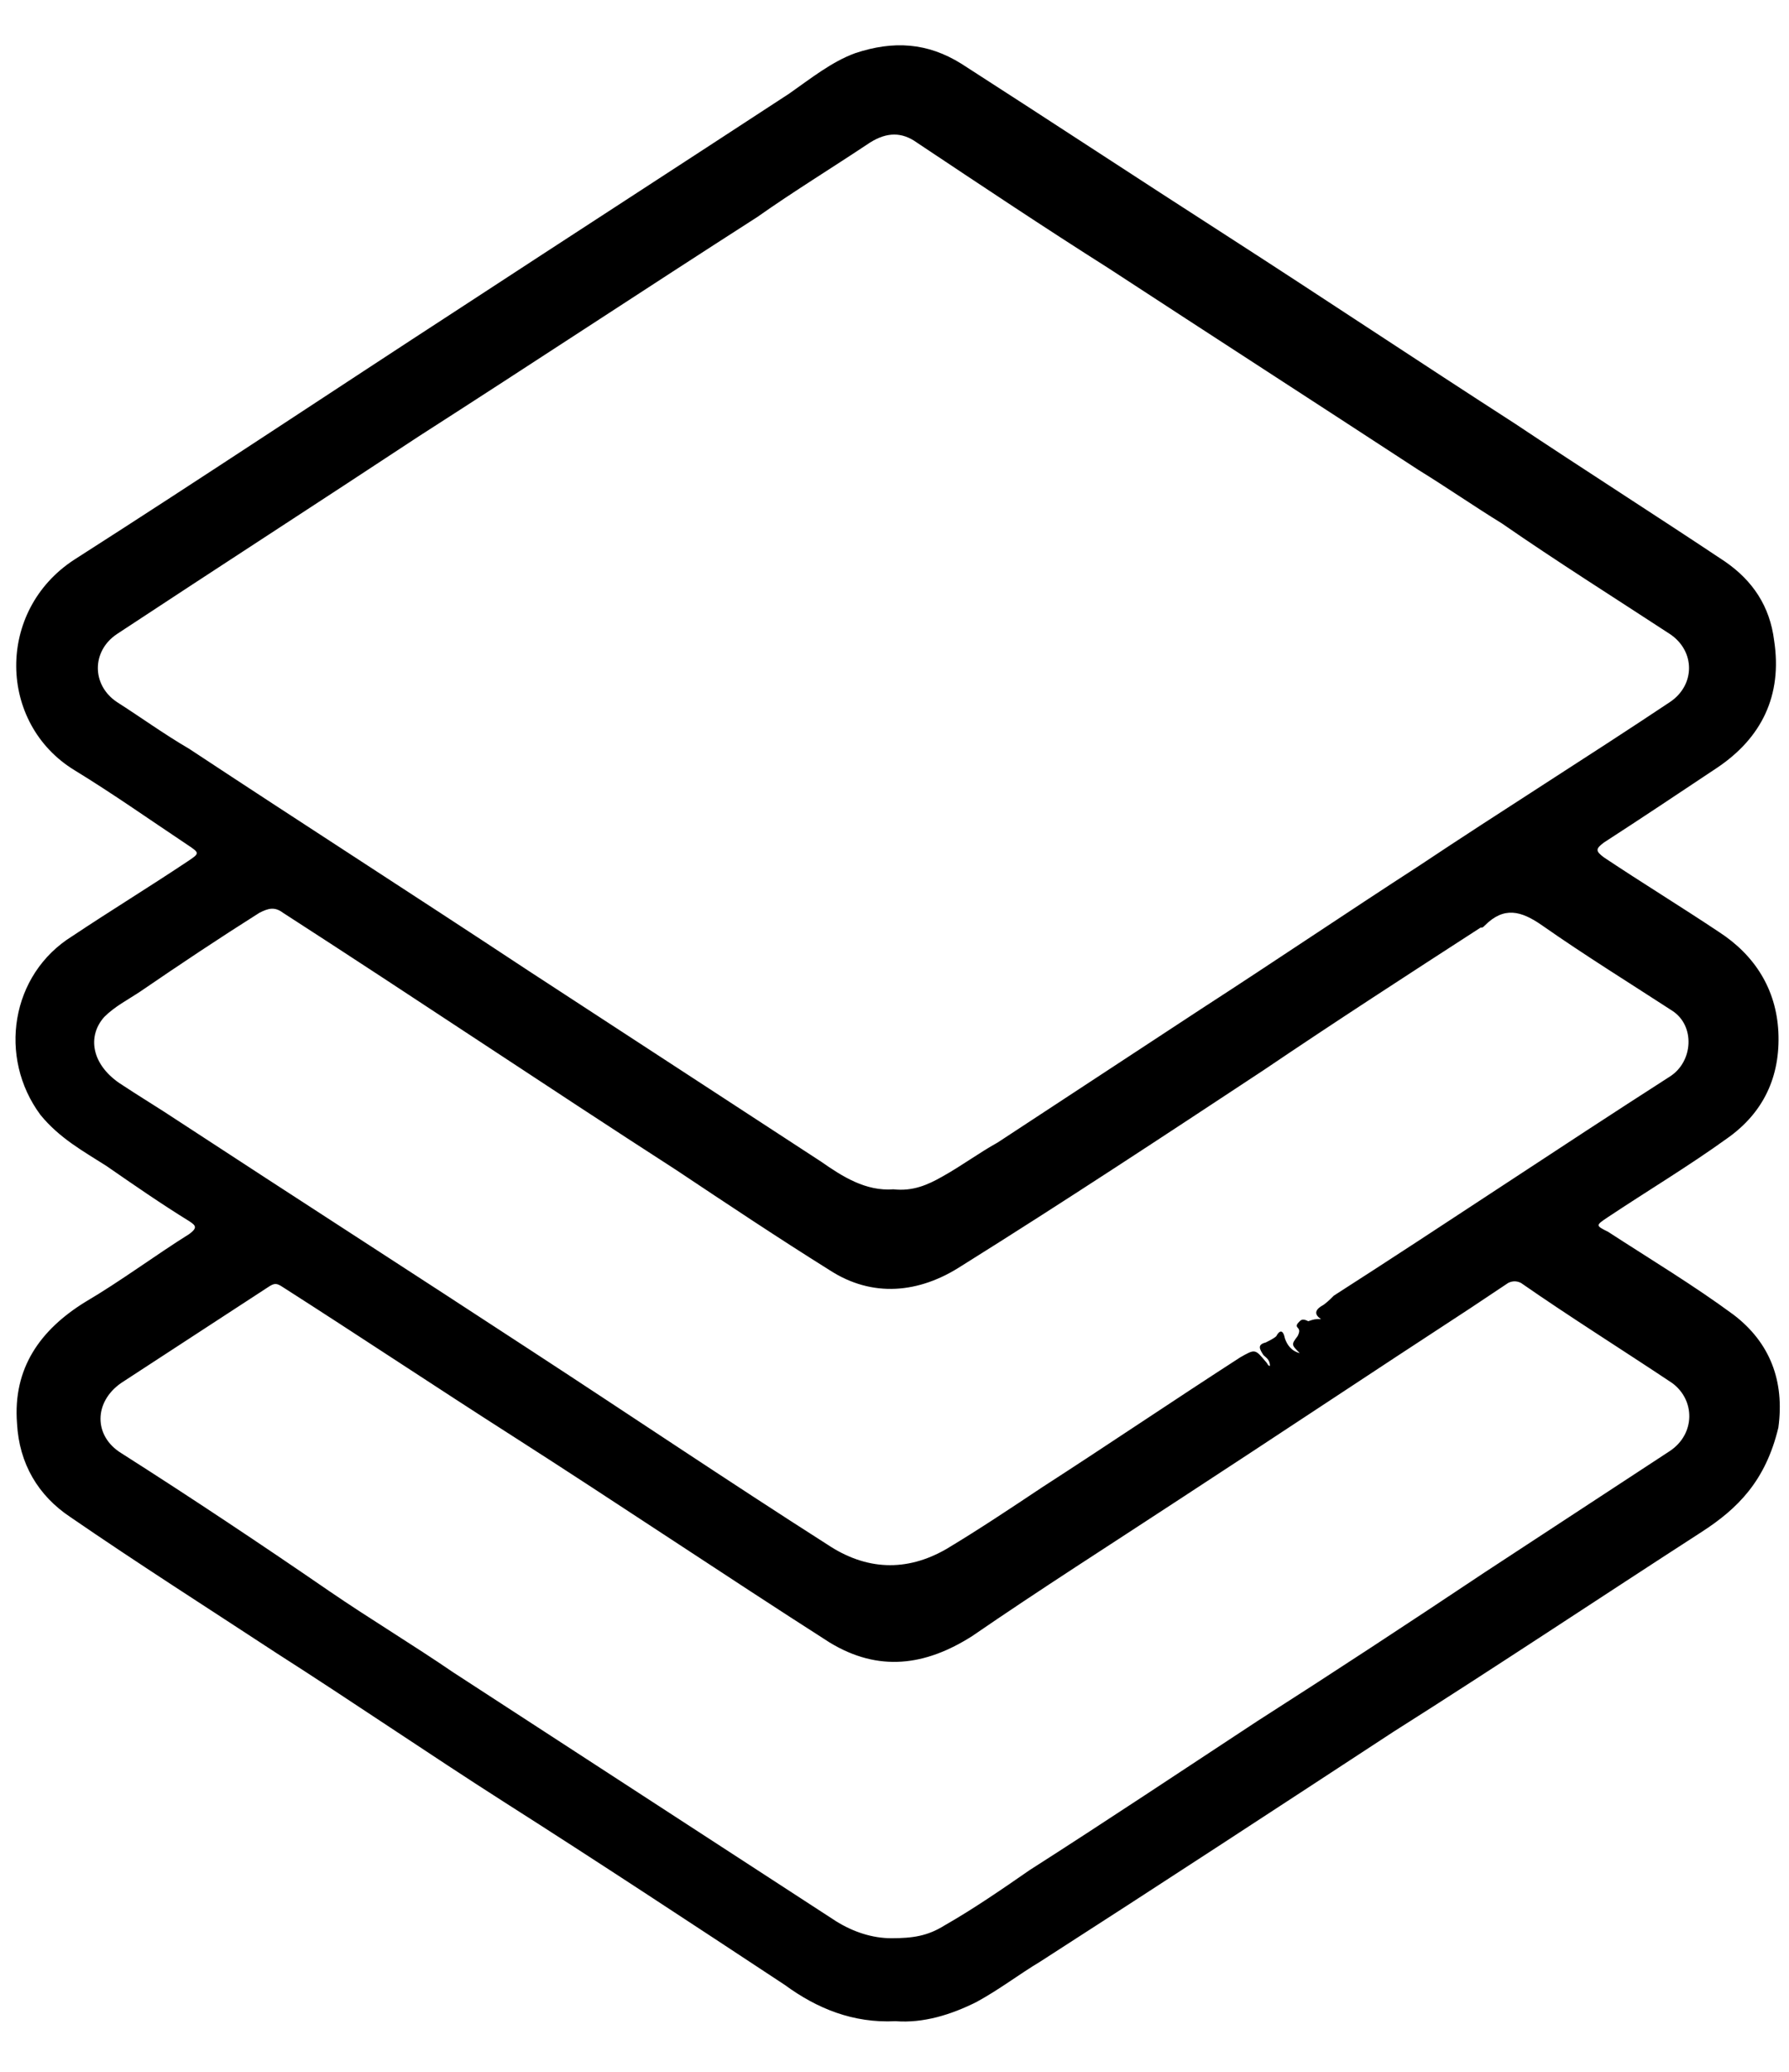 <svg xmlns="http://www.w3.org/2000/svg" xmlns:xlink="http://www.w3.org/1999/xlink" id="Capa_1" x="0px" y="0px" viewBox="0 0 84.1 97.4" style="enable-background:new 0 0 84.1 97.4;" xml:space="preserve"><path d="M42.1,95c-2,0.1-3.7-0.6-5.2-1.7c-4.4-2.9-8.8-5.8-13.2-8.6c-3.6-2.3-7.1-4.7-10.7-7c-3.2-2.1-6.5-4.2-9.7-6.4 c-1.5-1-2.4-2.5-2.5-4.4c-0.2-2.6,1.1-4.4,3.2-5.7c1.7-1,3.3-2.2,4.9-3.2c0.4-0.3,0.3-0.4,0-0.6c-1.3-0.8-2.6-1.7-3.9-2.6 c-1.1-0.7-2.2-1.3-3.1-2.4c-2-2.7-1.4-6.6,1.5-8.4c1.8-1.2,3.6-2.3,5.4-3.5c0.6-0.4,0.6-0.4,0-0.8c-1.8-1.2-3.5-2.4-5.3-3.5 c-3.6-2.2-3.7-7.5,0-9.9c6.1-3.9,12.1-7.9,18.1-11.8c5.2-3.4,10.3-6.7,15.5-10.1c1-0.7,2-1.5,3.1-1.9c1.8-0.6,3.4-0.5,5,0.5 c4.2,2.7,8.3,5.4,12.5,8.1c4.5,2.9,9,5.9,13.5,8.8c3.3,2.2,6.6,4.3,9.9,6.5c1.3,0.9,2.1,2.1,2.3,3.7c0.4,2.6-0.6,4.6-2.7,6 c-1.8,1.2-3.6,2.4-5.3,3.5c-0.4,0.3-0.4,0.4,0,0.7c1.8,1.2,3.6,2.3,5.4,3.5c1.7,1.1,2.7,2.7,2.8,4.7c0.1,2.1-0.7,3.8-2.4,5 c-1.8,1.3-3.8,2.5-5.6,3.7c-0.6,0.4-0.6,0.4,0,0.7c2,1.3,4,2.5,5.9,3.9c1.7,1.3,2.4,3.1,2.1,5.3C83,69.6,81.7,70.9,80,72 c-4.8,3.1-9.6,6.3-14.5,9.4C60,85,54.5,88.6,48.9,92.2c-1,0.6-1.9,1.3-3,1.9C44.7,94.7,43.4,95.1,42.1,95z M42,55.9 c0.9,0.1,1.6-0.2,2.3-0.6c0.9-0.5,1.7-1.1,2.6-1.6c3.2-2.1,6.4-4.2,9.6-6.3c3.4-2.2,6.8-4.5,10.2-6.7c3.9-2.6,7.9-5.1,11.8-7.7 c1.2-0.8,1.2-2.4,0-3.2c-2.6-1.7-5.3-3.4-7.9-5.2c-1.3-0.8-2.6-1.7-3.9-2.5c-4.9-3.2-9.7-6.3-14.6-9.5c-3-1.9-6-3.9-9-5.9 c-0.7-0.5-1.4-0.5-2.2,0c-1.8,1.2-3.6,2.3-5.3,3.5c-5.3,3.4-10.6,6.9-15.9,10.3c-4.7,3.1-9.5,6.2-14.2,9.3c-1.2,0.8-1.2,2.4,0,3.2 c1.1,0.7,2.2,1.5,3.4,2.2c5.3,3.5,10.6,6.9,15.9,10.4c4.6,3,9.2,6,13.8,9C39.6,55.3,40.7,56,42,55.9z M62.1,62 c-0.3-0.2-0.3-0.4,0-0.6c0.2-0.1,0.4-0.3,0.6-0.5C68,57.5,73.2,54,78.5,50.6c1.1-0.7,1.2-2.4,0.1-3.1c-2-1.3-4.1-2.6-6.1-4 c-1-0.7-1.8-0.9-2.7,0c-0.1,0.1-0.1,0.1-0.2,0.1c-3.4,2.2-6.8,4.4-10.2,6.7c-4.7,3.1-9.4,6.2-14.2,9.2c-2,1.3-4.2,1.5-6.2,0.2 c-2.4-1.5-4.8-3.1-7.2-4.7c-6.2-4-12.3-8.1-18.5-12.1c-0.4-0.3-0.7-0.2-1.1,0c-1.9,1.2-3.7,2.4-5.6,3.7c-0.6,0.4-1.2,0.7-1.7,1.2 c-0.8,0.9-0.6,2.2,0.7,3.1c0.9,0.6,1.9,1.2,2.8,1.8c5.5,3.6,11.1,7.2,16.6,10.8c4.6,3,9.2,6.1,13.9,9.1c1.8,1.2,3.7,1.3,5.6,0.2 c1.5-0.9,3-1.9,4.5-2.9c3.1-2,6.2-4.1,9.3-6.1c0.7-0.4,0.7-0.4,1.2,0.2c0.1,0.1,0.1,0.2,0.2,0.2c0-0.3-0.2-0.4-0.3-0.5 c-0.2-0.3-0.3-0.5,0.1-0.6c0.2-0.1,0.4-0.2,0.5-0.3c0.1-0.2,0.3-0.4,0.4,0.1c0.1,0.3,0.3,0.6,0.7,0.7c-0.4-0.4-0.4-0.4-0.1-0.8 c0.1-0.2,0.1-0.3,0-0.4c-0.1-0.1,0-0.2,0.1-0.3c0.1-0.1,0.2-0.1,0.4,0C61.8,62,61.8,62,62.1,62z M41.9,91.1c1,0,1.7-0.1,2.5-0.6 c1.4-0.8,2.7-1.7,4-2.6c3.6-2.3,7.2-4.7,10.7-7c3.6-2.3,7.1-4.6,10.7-7c2.9-1.9,5.8-3.8,8.7-5.7c1.2-0.8,1.2-2.4,0.1-3.2 c-2.4-1.6-4.8-3.1-7.1-4.7c-0.2-0.1-0.4-0.1-0.6,0c-0.6,0.4-1.2,0.8-1.8,1.2c-4.6,3-9.1,6-13.7,9c-3.2,2.1-6.5,4.2-9.7,6.4 c-2.2,1.4-4.4,1.7-6.7,0.3c-5-3.2-9.9-6.5-14.9-9.7c-3.6-2.3-7.2-4.7-10.8-7c-0.3-0.2-0.4-0.2-0.7,0c-2.3,1.5-4.6,3-6.9,4.5 c-1.3,0.9-1.3,2.5,0,3.3c3.3,2.1,6.6,4.3,9.8,6.5c1.9,1.3,3.9,2.5,5.8,3.8c6,3.9,12,7.8,18,11.7C40.1,90.8,41,91.1,41.9,91.1z"></path></svg>